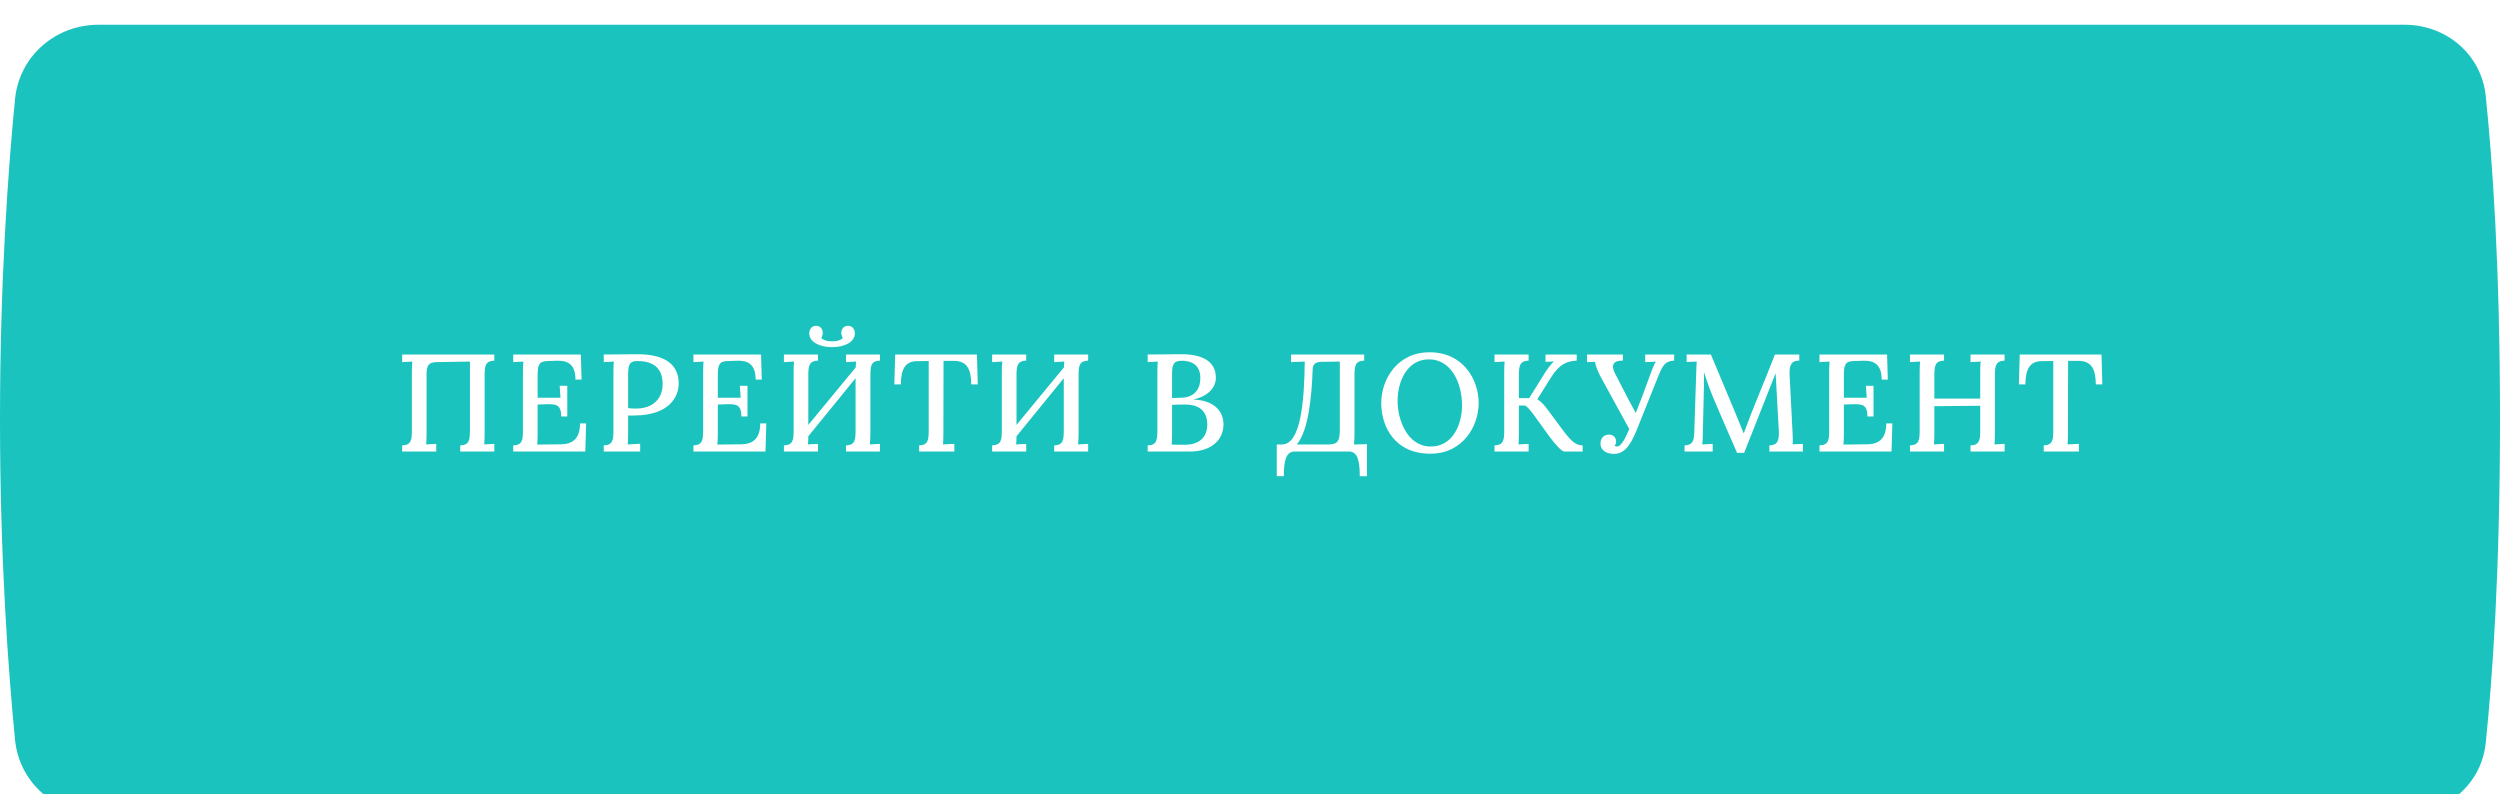 <?xml version="1.0" encoding="UTF-8"?> <svg xmlns="http://www.w3.org/2000/svg" width="299" height="95" viewBox="0 0 299 95" fill="none"> <g filter="url(#filter0_i_833_13)"> <path d="M1.801 8.869C2.304 3.761 6.635 0 11.767 0H287.589C292.565 0 296.772 3.544 297.29 8.492C298.081 16.064 299 28.815 299 47.203C299 65.591 298.081 78.342 297.29 85.914C296.772 90.863 292.565 94.406 287.589 94.406H11.767C6.635 94.406 2.304 90.646 1.801 85.538C0.991 77.313 0 63.85 0 47.203C0 30.556 0.991 17.093 1.801 8.869Z" fill="#1AC3BE"></path> </g> <mask id="mask0_833_13" style="mask-type:alpha" maskUnits="userSpaceOnUse" x="0" y="0" width="299" height="95"> <path d="M1.782 9.065C2.293 3.841 6.72 0 11.969 0H287.396C292.484 0 296.786 3.629 297.31 8.69C298.097 16.285 299 28.974 299 47.203C299 65.433 298.097 78.122 297.31 85.717C296.786 90.778 292.484 94.407 287.396 94.407H11.969C6.72 94.407 2.293 90.566 1.782 85.342C0.975 77.1 0 63.719 0 47.203C0 30.688 0.975 17.306 1.782 9.065Z" fill="#1AC3BE"></path> </mask> <g mask="url(#mask0_833_13)"> <g filter="url(#filter1_f_833_13)"> <ellipse cx="379.6" cy="48.036" rx="43.333" ry="41.406" fill="#B7F884"></ellipse> </g> </g> <path d="M48.1 54V53.271C49.177 53.221 49.26 52.658 49.26 51.431V44.536C49.26 44.039 49.276 43.558 49.309 43.243C48.928 43.26 48.448 43.293 48.1 43.31V42.398H59.121V43.127C58.044 43.177 57.961 43.741 57.961 44.967V51.779C57.961 52.376 57.945 52.873 57.911 53.155C58.293 53.122 58.773 53.105 59.121 53.089V54H55.044V53.271C56.121 53.221 56.204 52.658 56.204 51.431V43.243L52.16 43.31C51.265 43.343 51.033 43.724 51.017 44.685V51.779C51.017 52.376 51 52.873 50.967 53.155C51.348 53.122 51.829 53.105 52.177 53.089V54H48.1Z" fill="white"></path> <path d="M67.118 49.807C67.118 48.365 66.488 48.315 65.262 48.348L64.3 48.382V51.829C64.3 52.426 64.284 52.89 64.251 53.171L67.102 53.138C68.394 53.122 69.372 52.542 69.372 50.636H70.102L70.002 54H61.383V53.271C62.461 53.221 62.544 52.658 62.544 51.431V44.536C62.544 44.039 62.56 43.558 62.593 43.243C62.212 43.26 61.731 43.293 61.383 43.31V42.398H69.472L69.555 45.398H68.825C68.825 43.492 67.798 43.111 66.671 43.144L65.51 43.177C64.45 43.194 64.3 43.641 64.3 44.967V47.569H67.035L66.936 46.144H67.847V49.807H67.118Z" fill="white"></path> <path d="M72.207 53.271C73.284 53.221 73.367 52.658 73.367 51.431V44.536C73.367 44.039 73.384 43.558 73.417 43.243C73.036 43.26 72.555 43.293 72.207 43.31V42.398C73.516 42.382 74.859 42.365 76.251 42.365C79.351 42.365 81.124 43.476 81.174 45.763C81.207 47.503 79.997 49.658 75.92 49.691C75.688 49.707 75.406 49.707 75.124 49.691V51.779C75.124 52.376 75.108 52.873 75.075 53.155C75.538 53.122 76.135 53.105 76.566 53.072V54H72.207V53.271ZM75.124 48.812C75.489 48.862 75.737 48.862 76.102 48.862C77.958 48.862 79.251 47.785 79.251 45.928C79.251 43.791 77.842 43.177 76.218 43.177C75.207 43.177 75.124 43.757 75.124 44.934V48.812Z" fill="white"></path> <path d="M88.668 49.807C88.668 48.365 88.038 48.315 86.812 48.348L85.851 48.382V51.829C85.851 52.426 85.834 52.89 85.801 53.171L88.652 53.138C89.945 53.122 90.922 52.542 90.922 50.636H91.652L91.552 54H82.934V53.271C84.011 53.221 84.094 52.658 84.094 51.431V44.536C84.094 44.039 84.111 43.558 84.144 43.243C83.762 43.26 83.282 43.293 82.934 43.31V42.398H91.022L91.105 45.398H90.376C90.376 43.492 89.348 43.111 88.221 43.144L87.061 43.177C86 43.194 85.851 43.641 85.851 44.967V47.569H88.585L88.486 46.144H89.398V49.807H88.668Z" fill="white"></path> <path d="M97.569 38.967C98.232 38.951 98.398 39.514 98.398 39.763C98.398 39.978 98.348 40.227 98.232 40.443C98.547 40.724 98.962 40.824 99.525 40.824C100.072 40.824 100.486 40.724 100.801 40.443C100.685 40.227 100.619 39.978 100.619 39.763C100.619 39.514 100.801 38.951 101.464 38.967C101.978 38.984 102.243 39.415 102.243 39.879C102.243 40.907 101 41.52 99.525 41.52C98.034 41.52 96.79 40.907 96.79 39.879C96.79 39.415 97.056 38.984 97.569 38.967ZM97.835 43.127C96.757 43.177 96.674 43.741 96.674 44.967V50.818L102.343 43.94C102.359 43.674 102.359 43.426 102.392 43.243C102.011 43.26 101.514 43.293 101.183 43.31V42.398H105.243V43.127C104.166 43.177 104.1 43.741 104.1 44.967V51.779C104.1 52.376 104.066 52.873 104.033 53.155C104.414 53.122 104.912 53.105 105.243 53.089V54H101.183V53.271C102.26 53.221 102.326 52.658 102.326 51.431V45.232L96.674 52.177C96.674 52.591 96.658 52.939 96.625 53.155C97.006 53.122 97.487 53.105 97.835 53.089V54H93.757V53.271C94.835 53.221 94.918 52.658 94.918 51.431V44.536C94.918 44.039 94.934 43.558 94.967 43.243C94.586 43.26 94.105 43.293 93.757 43.31V42.398H97.835V43.127Z" fill="white"></path> <path d="M116.162 45.978C116.146 44.072 115.599 43.144 114.041 43.161H112.847L112.831 51.779C112.831 52.376 112.814 52.873 112.781 53.155C113.212 53.122 113.742 53.105 114.14 53.089V54H109.93V53.271C111.008 53.221 111.074 52.624 111.074 51.431V43.177L109.682 43.194C108.339 43.194 107.743 44.072 107.743 45.978H106.964L107.063 42.398H116.842L116.941 45.978H116.162Z" fill="white"></path> <path d="M122.735 43.127C121.658 43.177 121.575 43.741 121.575 44.967V50.818L127.243 43.94C127.26 43.674 127.26 43.426 127.293 43.243C126.912 43.26 126.415 43.293 126.083 43.31V42.398H130.144V43.127C129.067 43.177 129 43.741 129 44.967V51.779C129 52.376 128.967 52.873 128.934 53.155C129.315 53.122 129.812 53.105 130.144 53.089V54H126.083V53.271C127.16 53.221 127.227 52.658 127.227 51.431V45.232L121.575 52.177C121.575 52.591 121.558 52.939 121.525 53.155C121.907 53.122 122.387 53.105 122.735 53.089V54H118.658V53.271C119.735 53.221 119.818 52.658 119.818 51.431V44.536C119.818 44.039 119.835 43.558 119.868 43.243C119.487 43.26 119.006 43.293 118.658 43.31V42.398H122.735V43.127Z" fill="white"></path> <path d="M137.262 54V53.271C138.34 53.238 138.423 52.658 138.423 51.381V44.619C138.423 44.023 138.439 43.525 138.472 43.243C138.091 43.26 137.61 43.293 137.262 43.31V42.398C138.588 42.382 139.898 42.365 141.29 42.365C143.892 42.365 145.467 43.277 145.417 45.266C145.384 46.293 144.538 47.387 142.798 47.752V47.785C145.152 47.901 146.328 49.144 146.328 50.735C146.328 52.807 144.638 54 142.367 54H137.262ZM140.179 47.602L141.273 47.569C142.997 47.536 143.577 46.376 143.561 45.166C143.544 43.525 142.351 43.144 141.34 43.144C140.445 43.161 140.179 43.459 140.179 44.685V47.602ZM140.13 53.171C140.66 53.205 141.522 53.188 141.837 53.188C143.428 53.155 144.389 52.293 144.389 50.785C144.389 48.928 143.13 48.382 141.771 48.382C141.141 48.382 140.677 48.398 140.179 48.415V51.812C140.179 52.409 140.163 52.89 140.13 53.171Z" fill="white"></path> <path d="M152.701 56.95V53.155H153.33C155.584 53.155 155.999 47.934 156.048 43.243L155.651 43.26L154.408 43.31V42.398H163.159V43.127C162.081 43.177 161.999 43.741 161.999 44.967V51.779C161.999 52.376 161.982 52.873 161.932 53.155L163.49 53.122V56.95H162.628C162.628 55.094 162.363 54 161.336 54H154.839C153.811 54 153.546 55.094 153.546 56.95H152.701ZM155.104 53.155H158.982C160.059 53.138 160.242 52.608 160.242 51.381V43.243L157.955 43.277C157.308 43.31 157.01 43.592 156.993 44.172C156.877 47.702 156.446 51.531 155.104 53.155Z" fill="white"></path> <path d="M171.064 54.265C166.855 54.265 165.197 51.083 165.197 48.199C165.197 45.415 167.07 42.133 170.981 42.133C175.026 42.133 176.849 45.431 176.849 48.199C176.849 50.95 174.976 54.265 171.064 54.265ZM171.147 53.403C173.716 53.403 174.86 50.801 174.86 48.498C174.86 45.68 173.484 42.962 170.882 42.978C168.296 42.995 167.153 45.614 167.153 47.934C167.153 50.254 168.33 53.42 171.147 53.403Z" fill="white"></path> <path d="M178.744 54V53.271C179.822 53.221 179.904 52.658 179.904 51.431V44.536C179.904 44.039 179.921 43.558 179.954 43.243C179.573 43.26 179.092 43.293 178.744 43.31V42.398H182.821V43.127C181.744 43.177 181.661 43.741 181.661 44.967V47.619H182.888L184.694 44.719C185.009 44.205 185.473 43.558 185.855 43.227C185.523 43.26 185.142 43.26 184.844 43.277V42.398H188.573V43.127C187.396 43.21 186.534 43.492 185.473 45.183L183.866 47.752C184.429 48.1 184.777 48.564 185.125 49.028L186.932 51.464C187.993 52.906 188.556 53.254 189.285 53.271V54H187.081C186.783 54 186.004 53.138 185.424 52.359L183.551 49.774C183.186 49.26 182.772 48.73 182.407 48.498H181.661V51.779C181.661 52.376 181.645 52.873 181.612 53.155C181.993 53.122 182.473 53.105 182.821 53.089V54H178.744Z" fill="white"></path> <path d="M193.004 54.282C192.175 54.282 191.413 53.884 191.413 53.055C191.413 52.475 191.761 51.995 192.407 51.978C192.987 51.962 193.286 52.376 193.286 52.79C193.286 53.006 193.236 53.155 193.103 53.321C193.186 53.354 193.269 53.403 193.369 53.403C193.634 53.403 193.882 53.188 194.197 52.691C194.346 52.459 194.562 51.978 194.86 51.315L191.429 45.05C191.032 44.304 190.816 43.674 190.766 43.277L189.805 43.31V42.398H194.098V43.127C192.855 43.111 192.656 43.741 193.203 44.752L194.794 47.834C195.059 48.348 195.391 48.912 195.639 49.392C196.203 47.984 196.816 46.343 197.313 44.951C197.545 44.304 197.81 43.558 198.059 43.26L196.766 43.31V42.398H200.23V43.127C199.136 43.177 198.838 43.724 198.308 45.05L195.722 51.497C194.893 53.536 194.131 54.282 193.004 54.282Z" fill="white"></path> <path d="M207.754 54.166C206.859 52.094 205.931 50.022 205.053 47.917C204.655 47.006 204.191 45.779 203.793 44.503C203.793 45.083 203.793 45.597 203.793 46.094C203.76 47.486 203.694 49.89 203.661 51.713C203.661 52.243 203.644 52.774 203.594 53.155C203.992 53.122 204.489 53.105 204.837 53.089V54H201.473V53.271C202.401 53.254 202.6 52.757 202.633 51.779L202.865 44.619C202.882 44.139 202.898 43.625 202.931 43.243C202.55 43.26 202.053 43.277 201.722 43.293V42.398H204.622L207.357 48.928C207.738 49.84 208.185 50.917 208.533 51.796H208.567C208.815 51.149 209.147 50.271 209.379 49.641C210.307 47.271 211.318 44.901 212.279 42.398H215.196V43.127C214.401 43.127 213.97 43.459 214.036 44.818L214.401 51.962C214.434 52.409 214.417 52.856 214.401 53.138C214.798 53.122 215.296 53.105 215.627 53.089V54H211.616V53.271C212.561 53.238 212.81 52.757 212.743 51.481L212.478 46.658C212.445 46.177 212.395 45.332 212.362 44.636C212.296 44.801 212.229 44.967 212.163 45.15L208.6 54.166H207.754Z" fill="white"></path> <path d="M223.343 49.807C223.343 48.365 222.713 48.315 221.487 48.348L220.526 48.382V51.829C220.526 52.426 220.509 52.89 220.476 53.171L223.327 53.138C224.619 53.122 225.597 52.542 225.597 50.636H226.327L226.227 54H217.609V53.271C218.686 53.221 218.769 52.658 218.769 51.431V44.536C218.769 44.039 218.785 43.558 218.818 43.243C218.437 43.26 217.957 43.293 217.609 43.31V42.398H225.697L225.78 45.398H225.05C225.05 43.492 224.023 43.111 222.896 43.144L221.735 43.177C220.675 43.194 220.526 43.641 220.526 44.967V47.569H223.26L223.161 46.144H224.072V49.807H223.343Z" fill="white"></path> <path d="M228.432 54V53.271C229.51 53.221 229.592 52.658 229.592 51.431V44.536C229.592 44.039 229.609 43.558 229.642 43.243C229.261 43.26 228.78 43.293 228.432 43.31V42.398H232.509V43.127C231.432 43.177 231.349 43.741 231.349 44.967V47.669H236.835V44.536C236.835 44.039 236.852 43.558 236.885 43.243C236.504 43.26 236.023 43.293 235.675 43.31V42.398H239.752V43.127C238.675 43.177 238.592 43.741 238.592 44.967V51.779C238.592 52.376 238.576 52.873 238.542 53.155C238.924 53.122 239.404 53.105 239.752 53.089V54H235.675V53.271C236.752 53.221 236.835 52.658 236.835 51.431V48.531L231.349 48.58V51.779C231.349 52.376 231.333 52.873 231.3 53.155C231.681 53.122 232.161 53.105 232.509 53.089V54H228.432Z" fill="white"></path> <path d="M250.659 45.978C250.643 44.072 250.096 43.144 248.538 43.161H247.344L247.328 51.779C247.328 52.376 247.311 52.873 247.278 53.155C247.709 53.122 248.239 53.105 248.637 53.089V54H244.427V53.271C245.505 53.221 245.571 52.624 245.571 51.431V43.177L244.179 43.194C242.836 43.194 242.239 44.072 242.239 45.978H241.46L241.56 42.398H251.339L251.438 45.978H250.659Z" fill="white"></path> <defs> <filter id="filter0_i_833_13" x="0" y="0" width="299" height="97.366" filterUnits="userSpaceOnUse" color-interpolation-filters="sRGB"> <feFlood flood-opacity="0" result="BackgroundImageFix"></feFlood> <feBlend mode="normal" in="SourceGraphic" in2="BackgroundImageFix" result="shape"></feBlend> <feColorMatrix in="SourceAlpha" type="matrix" values="0 0 0 0 0 0 0 0 0 0 0 0 0 0 0 0 0 0 127 0" result="hardAlpha"></feColorMatrix> <feOffset dy="2.96"></feOffset> <feGaussianBlur stdDeviation="10.73"></feGaussianBlur> <feComposite in2="hardAlpha" operator="arithmetic" k2="-1" k3="1"></feComposite> <feColorMatrix type="matrix" values="0 0 0 0 0.172 0 0 0 0 0.983 0 0 0 0 0.959 0 0 0 1 0"></feColorMatrix> <feBlend mode="normal" in2="shape" result="effect1_innerShadow_833_13"></feBlend> </filter> <filter id="filter1_f_833_13" x="294.825" y="-34.812" width="169.55" height="165.696" filterUnits="userSpaceOnUse" color-interpolation-filters="sRGB"> <feFlood flood-opacity="0" result="BackgroundImageFix"></feFlood> <feBlend mode="normal" in="SourceGraphic" in2="BackgroundImageFix" result="shape"></feBlend> <feGaussianBlur stdDeviation="20.721" result="effect1_foregroundBlur_833_13"></feGaussianBlur> </filter> </defs> </svg> 